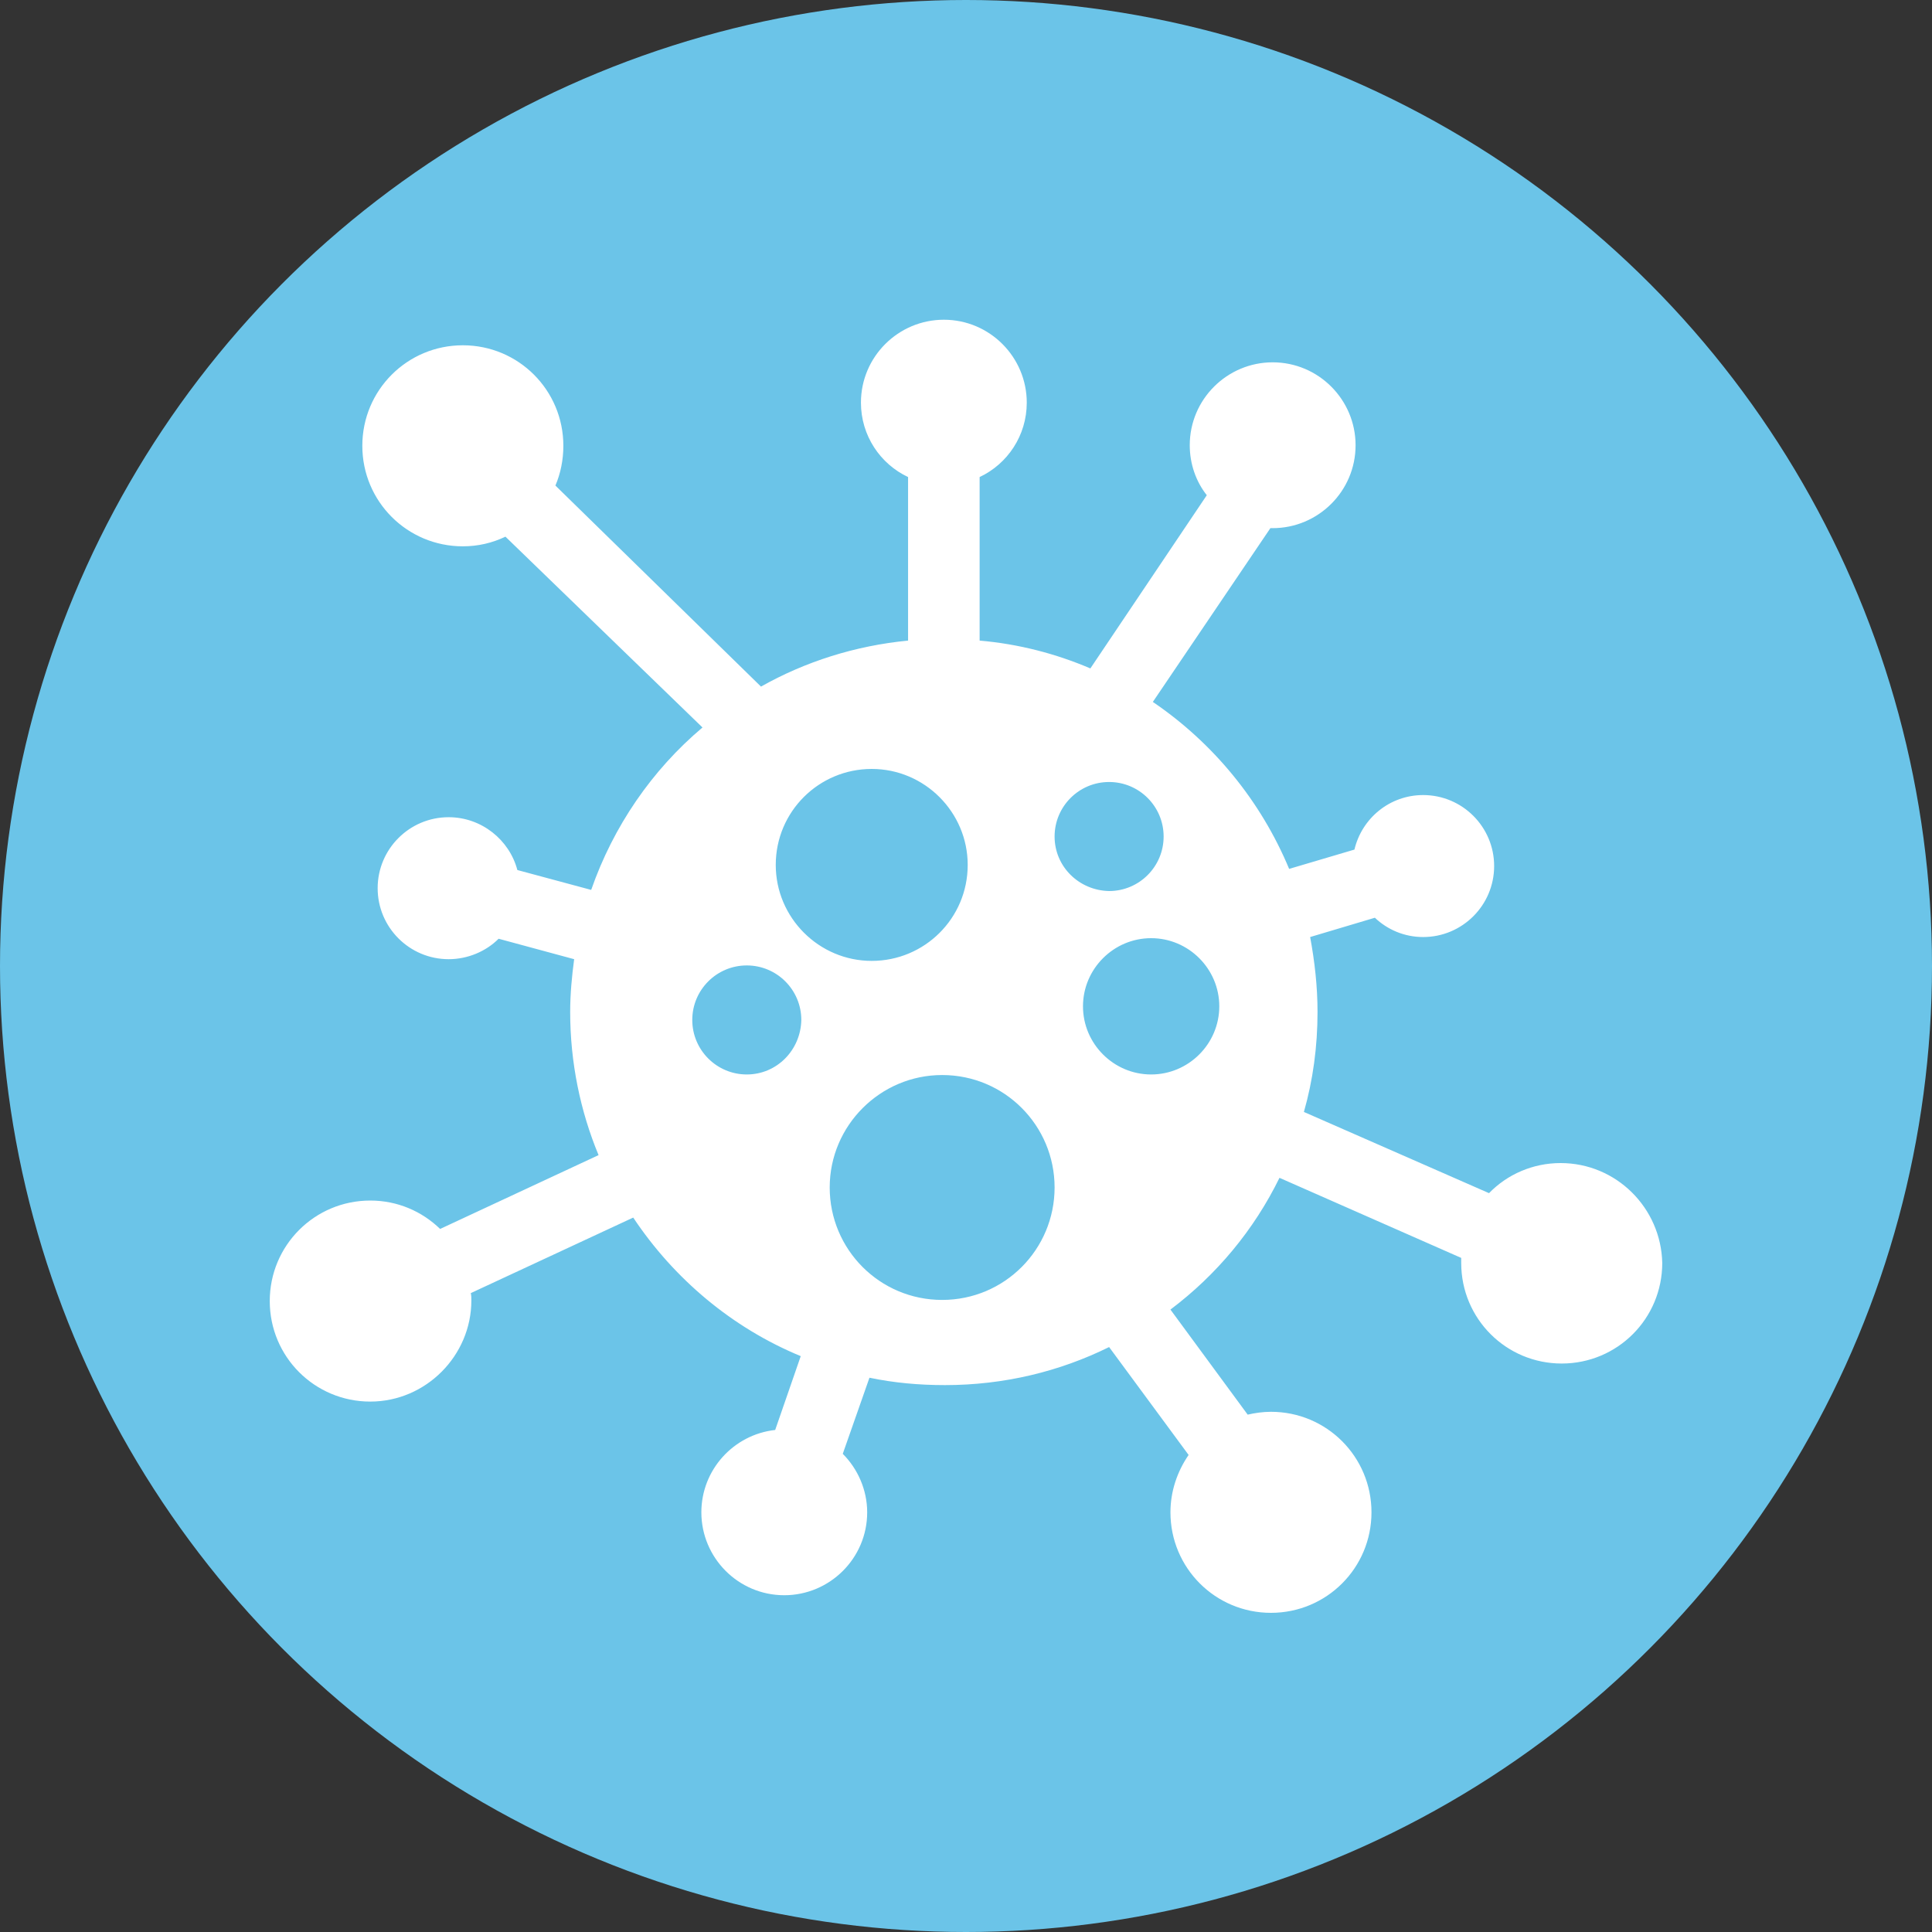<svg xmlns="http://www.w3.org/2000/svg" xmlns:xlink="http://www.w3.org/1999/xlink" id="Layer_1" x="0px" y="0px" viewBox="0 0 340.2 340.2" style="enable-background:new 0 0 340.2 340.2;" xml:space="preserve"><rect x="0" y="0" width="340.2" height="340.2" fill="#333333" stroke="none"/> <style type="text/css"> .st0{fill:#6BC4E8;} .st1{fill:#BAE1F3;} .st2{fill:none;} .st3{fill:#FFFFFF;} </style> <g> <circle class="st0" cx="170.1" cy="170.1" r="170.1"></circle> </g> <path class="st3" d="M274.8,204.8c-4.9,0-9.4,2-12.6,5.3l-32.6-14.3c1.6-5.6,2.4-11.5,2.4-17.6c0-4.5-0.5-8.9-1.3-13.2l11.4-3.4 c2.2,2.1,5.2,3.4,8.5,3.4c6.9,0,12.5-5.6,12.5-12.5c0-6.9-5.6-12.5-12.5-12.5c-5.9,0-10.8,4.1-12.1,9.6L227,153 c-5-12-13.4-22.2-24-29.4l20.7-30.6c0.1,0,0.2,0,0.4,0c8,0,14.6-6.5,14.6-14.6c0-8-6.5-14.6-14.6-14.6c-8,0-14.6,6.5-14.6,14.6 c0,3.3,1.1,6.4,3,8.8L192,117.7c-6.1-2.6-12.6-4.3-19.5-4.9V84c4.9-2.3,8.3-7.3,8.3-13.1c0-8-6.5-14.6-14.6-14.6 c-8,0-14.6,6.5-14.6,14.6c0,5.8,3.4,10.8,8.3,13.1v28.8c-9.3,0.9-18.1,3.7-25.9,8.1L97.8,85.5c0.9-2.1,1.4-4.5,1.4-7 c0-9.8-7.9-17.7-17.7-17.7s-17.7,7.9-17.7,17.7s7.9,17.7,17.7,17.7c2.7,0,5.2-0.6,7.5-1.7l34.7,33.6c-8.9,7.5-15.7,17.4-19.6,28.6 l-13-3.5c-1.4-5.3-6.3-9.3-12.1-9.3c-6.9,0-12.5,5.6-12.5,12.5c0,6.9,5.6,12.5,12.5,12.5c3.4,0,6.6-1.4,8.8-3.6l13.3,3.6 c-0.4,3-0.7,6.1-0.7,9.3c0,8.9,1.8,17.5,5,25.2l-27.9,13c-3.2-3.1-7.5-5-12.3-5c-9.8,0-17.7,7.9-17.7,17.7s7.9,17.7,17.7,17.7 S83,238.7,83,229c0-0.4,0-0.9-0.1-1.3l28.6-13.3c7.2,10.8,17.4,19.4,29.5,24.4l-4.5,13c-7.3,0.8-13,7-13,14.5 c0,8,6.5,14.6,14.6,14.6c8,0,14.6-6.5,14.6-14.6c0-4-1.7-7.7-4.3-10.3l4.7-13.4c4.3,0.9,8.7,1.3,13.3,1.3c10.4,0,20.2-2.4,28.9-6.7 l14,19c-2,2.9-3.2,6.4-3.2,10.1c0,9.8,7.9,17.7,17.7,17.7s17.7-7.9,17.7-17.7s-7.9-17.7-17.7-17.7c-1.4,0-2.8,0.2-4.1,0.5 l-13.6-18.5c8.1-6.1,14.7-14,19.2-23.2l32,14.1c0,0.3,0,0.6,0,0.9c0,9.8,7.9,17.7,17.7,17.7c9.8,0,17.7-7.9,17.7-17.7 C292.5,212.7,284.6,204.8,274.8,204.8z M131.5,189.2c-5.3,0-9.6-4.3-9.6-9.6c0-5.3,4.3-9.6,9.6-9.6c5.3,0,9.6,4.3,9.6,9.6 C141,184.9,136.8,189.2,131.5,189.2z M136.6,152.3c0-9.4,7.6-16.9,16.9-16.9s16.9,7.6,16.9,16.9c0,9.4-7.6,16.9-16.9,16.9 S136.6,161.6,136.6,152.3z M165.9,228.9c-11,0-19.8-8.9-19.8-19.8s8.9-19.8,19.8-19.8c11,0,19.8,8.9,19.8,19.8 S176.9,228.9,165.9,228.9z M185.7,147.3c0-5.3,4.3-9.6,9.6-9.6c5.3,0,9.6,4.3,9.6,9.6c0,5.3-4.3,9.6-9.6,9.6 C190,156.8,185.7,152.6,185.7,147.3z M202.7,189.2c-6.6,0-12-5.4-12-12s5.4-12,12-12s12,5.4,12,12S209.3,189.2,202.7,189.2z"></path> </svg>